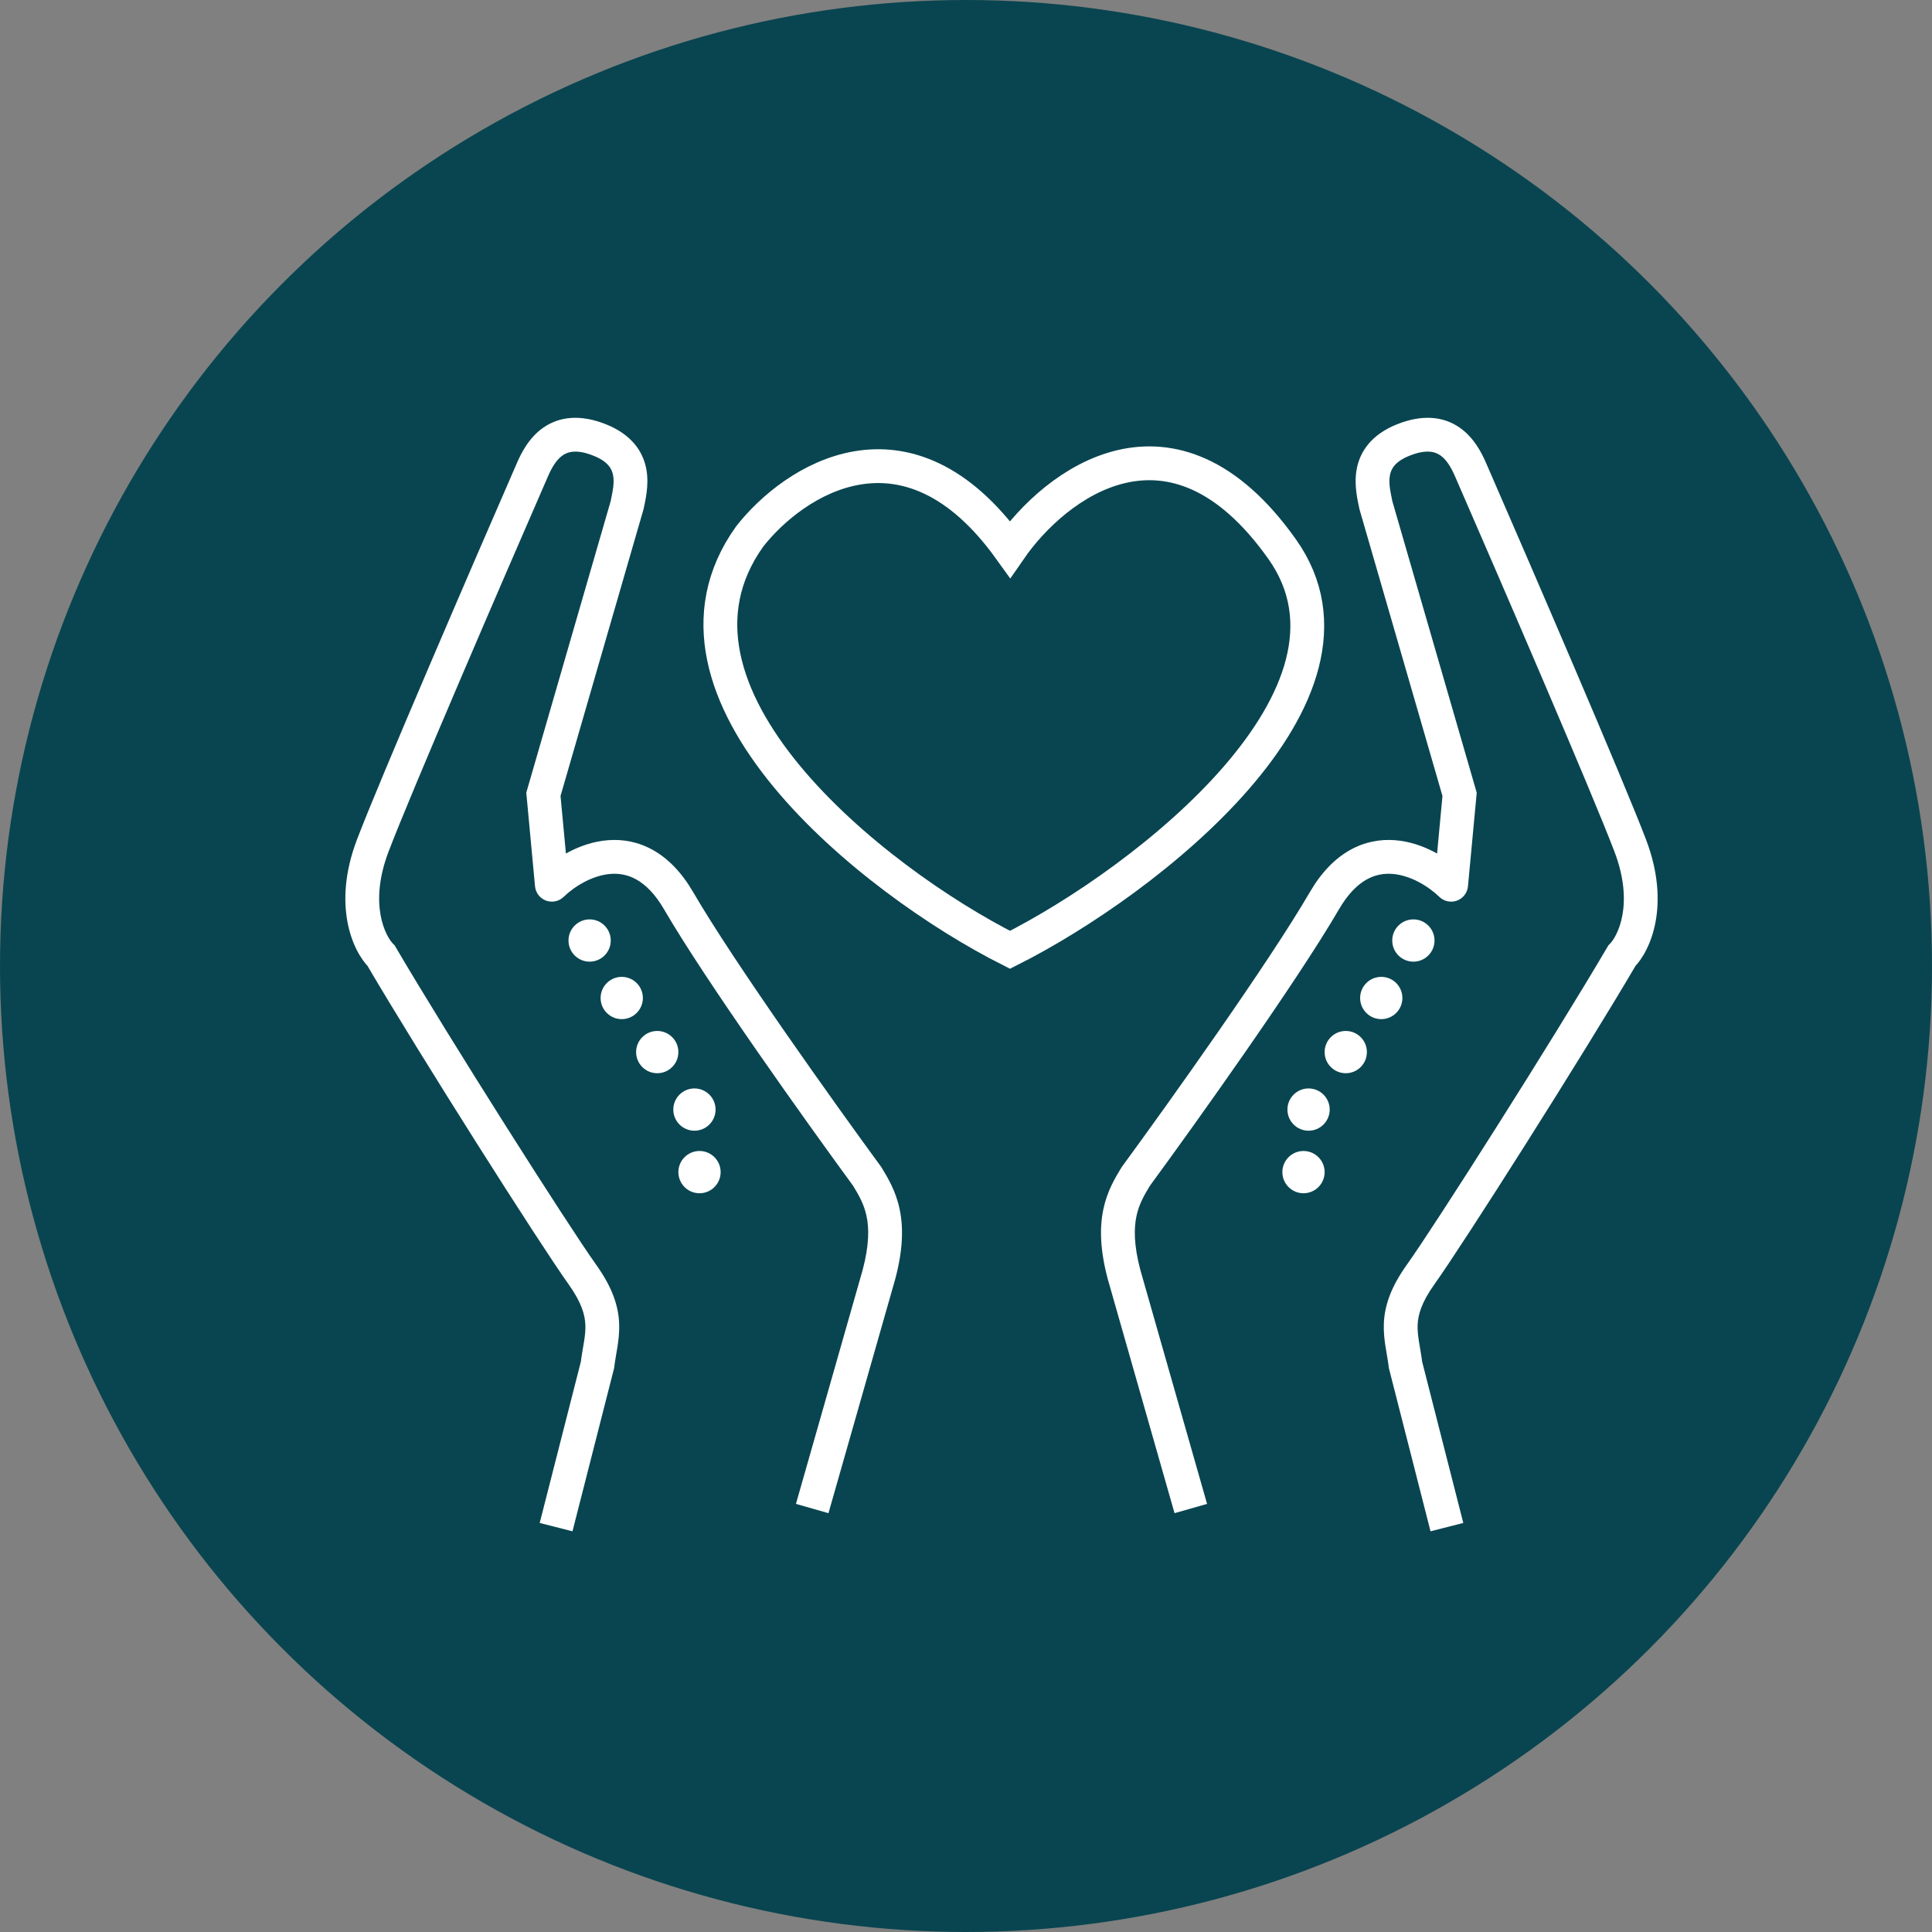 <svg width="80" height="80" viewBox="0 0 80 80" fill="none" xmlns="http://www.w3.org/2000/svg">
<rect x="0" y="0" width="80" height="80" fill="#808080" stroke="none"/>
<circle cx="40" cy="40" r="40" fill="#094550"/>
<path d="M31.042 22.215C26.41 28.69 36.128 36.46 41.822 39.33C47.48 36.483 57.358 28.76 53.092 22.74C48.528 16.3 43.677 20.057 41.822 22.74C37.538 16.776 32.85 19.905 31.042 22.215Z" stroke="white" stroke-width="1.4"/>
<path d="M24.741 56.515L25.42 56.688L25.431 56.643L25.437 56.597L24.741 56.515ZM24.111 52.77L24.681 52.363H24.681L24.111 52.77ZM15.781 39.575L16.385 39.221L16.34 39.144L16.276 39.08L15.781 39.575ZM22.047 19.45L22.688 19.73L22.047 19.45ZM24.846 18.225L24.584 18.874L24.846 18.225ZM25.966 20.92L26.639 21.115L26.647 21.086L26.653 21.058L25.966 20.92ZM22.502 32.89L21.829 32.696L21.792 32.823L21.805 32.955L22.502 32.89ZM22.852 36.635L22.154 36.7C22.18 36.968 22.356 37.198 22.608 37.292C22.861 37.385 23.144 37.326 23.338 37.139L22.852 36.635ZM35.907 48.71L36.504 48.345L36.488 48.32L36.471 48.296L35.907 48.71ZM36.397 52.77L37.07 52.962L37.073 52.95L36.397 52.77ZM23.705 63.408L25.42 56.688L24.063 56.342L22.348 63.062L23.705 63.408ZM25.437 56.597C25.47 56.316 25.517 56.088 25.566 55.779C25.611 55.49 25.651 55.167 25.638 54.813C25.61 54.075 25.355 53.306 24.681 52.363L23.542 53.177C24.093 53.949 24.223 54.458 24.239 54.866C24.247 55.085 24.224 55.303 24.183 55.56C24.145 55.796 24.083 56.119 24.046 56.433L25.437 56.597ZM24.681 52.363C23.5 50.709 18.586 42.97 16.385 39.221L15.178 39.929C17.387 43.694 22.326 51.474 23.542 53.177L24.681 52.363ZM16.276 39.08C15.994 38.797 15.247 37.485 16.086 35.273L14.777 34.777C13.768 37.437 14.566 39.35 15.287 40.07L16.276 39.08ZM16.086 35.273C17.002 32.858 20.864 23.916 22.688 19.73L21.405 19.171C19.589 23.338 15.709 32.321 14.777 34.777L16.086 35.273ZM22.688 19.73C22.849 19.361 23.038 19.035 23.301 18.854C23.504 18.714 23.864 18.583 24.584 18.874L25.109 17.576C24.044 17.146 23.172 17.242 22.505 17.702C21.898 18.122 21.58 18.769 21.405 19.171L22.688 19.73ZM24.584 18.874C25.201 19.123 25.342 19.435 25.387 19.685C25.449 20.025 25.362 20.373 25.28 20.783L26.653 21.058C26.711 20.767 26.886 20.101 26.765 19.434C26.626 18.678 26.137 17.992 25.109 17.576L24.584 18.874ZM25.294 20.726L21.829 32.696L23.174 33.085L26.639 21.115L25.294 20.726ZM21.805 32.955L22.154 36.7L23.548 36.57L23.198 32.825L21.805 32.955ZM23.338 37.139C23.787 36.704 24.528 36.246 25.28 36.187C25.64 36.159 26.004 36.221 26.361 36.424C26.723 36.629 27.117 37 27.496 37.652L28.707 36.949C28.232 36.13 27.673 35.558 27.052 35.206C26.427 34.852 25.78 34.743 25.171 34.791C23.984 34.884 22.954 35.563 22.365 36.132L23.338 37.139ZM27.496 37.652C29.226 40.63 33.456 46.552 35.342 49.124L36.471 48.296C34.577 45.712 30.393 39.851 28.707 36.949L27.496 37.652ZM35.309 49.075C35.563 49.49 35.776 49.857 35.882 50.359C35.987 50.859 35.996 51.55 35.72 52.59L37.073 52.95C37.392 51.75 37.412 50.831 37.252 50.071C37.093 49.314 36.763 48.77 36.504 48.345L35.309 49.075ZM35.723 52.578L32.958 62.273L34.305 62.657L37.07 52.962L35.723 52.578Z" fill="white"/>
<circle cx="25.745" cy="41.325" r="0.875" fill="white"/>
<circle cx="24.415" cy="38.945" r="0.875" fill="white"/>
<circle cx="27.215" cy="43.565" r="0.875" fill="white"/>
<circle cx="28.755" cy="45.945" r="0.875" fill="white"/>
<circle cx="28.965" cy="48.535" r="0.875" fill="white"/>
<path d="M58.199 56.515L57.52 56.688L57.509 56.643L57.503 56.597L58.199 56.515ZM58.829 52.77L58.259 52.363H58.259L58.829 52.77ZM67.159 39.575L66.555 39.221L66.6 39.144L66.664 39.08L67.159 39.575ZM60.894 19.45L60.252 19.73L60.894 19.45ZM58.094 18.225L58.356 18.874L58.094 18.225ZM56.974 20.92L56.301 21.115L56.293 21.086L56.287 21.058L56.974 20.92ZM60.439 32.89L61.111 32.696L61.148 32.823L61.136 32.955L60.439 32.89ZM60.089 36.635L60.785 36.7C60.761 36.968 60.584 37.198 60.332 37.292C60.079 37.385 59.796 37.326 59.602 37.139L60.089 36.635ZM47.034 48.71L46.436 48.345L46.452 48.32L46.469 48.296L47.034 48.71ZM46.544 52.77L45.87 52.962L45.867 52.95L46.544 52.77ZM59.235 63.408L57.52 56.688L58.877 56.342L60.592 63.062L59.235 63.408ZM57.503 56.597C57.47 56.316 57.423 56.088 57.374 55.779C57.328 55.49 57.289 55.167 57.302 54.813C57.33 54.075 57.585 53.306 58.259 52.363L59.398 53.177C58.847 53.949 58.717 54.458 58.701 54.866C58.693 55.085 58.716 55.303 58.757 55.56C58.794 55.796 58.857 56.119 58.894 56.433L57.503 56.597ZM58.259 52.363C59.44 50.709 64.354 42.97 66.555 39.221L67.762 39.929C65.553 43.694 60.614 51.474 59.398 53.177L58.259 52.363ZM66.664 39.08C66.947 38.797 67.693 37.485 66.854 35.273L68.163 34.777C69.172 37.437 68.374 39.35 67.653 40.07L66.664 39.08ZM66.854 35.273C65.938 32.858 62.076 23.916 60.252 19.73L61.535 19.171C63.351 23.338 67.231 32.321 68.163 34.777L66.854 35.273ZM60.252 19.73C60.091 19.361 59.902 19.035 59.639 18.854C59.436 18.714 59.076 18.583 58.356 18.874L57.831 17.576C58.896 17.146 59.769 17.242 60.435 17.702C61.042 18.122 61.36 18.769 61.535 19.171L60.252 19.73ZM58.356 18.874C57.739 19.123 57.599 19.435 57.553 19.685C57.491 20.025 57.578 20.373 57.66 20.783L56.287 21.058C56.229 20.767 56.054 20.101 56.176 19.434C56.314 18.678 56.803 17.992 57.831 17.576L58.356 18.874ZM57.646 20.726L61.111 32.696L59.766 33.085L56.301 21.115L57.646 20.726ZM61.136 32.955L60.785 36.7L59.392 36.57L59.742 32.825L61.136 32.955ZM59.602 37.139C59.153 36.704 58.412 36.246 57.66 36.187C57.3 36.159 56.936 36.221 56.579 36.424C56.218 36.629 55.823 37 55.444 37.652L54.233 36.949C54.709 36.13 55.267 35.558 55.888 35.206C56.513 34.852 57.16 34.743 57.769 34.791C58.956 34.884 59.986 35.563 60.575 36.132L59.602 37.139ZM55.444 37.652C53.714 40.63 49.484 46.552 47.598 49.124L46.469 48.296C48.363 45.712 52.547 39.851 54.233 36.949L55.444 37.652ZM47.631 49.075C47.377 49.49 47.164 49.857 47.058 50.359C46.953 50.859 46.944 51.55 47.22 52.59L45.867 52.95C45.548 51.75 45.528 50.831 45.688 50.071C45.847 49.314 46.177 48.77 46.436 48.345L47.631 49.075ZM47.217 52.578L49.982 62.273L48.635 62.657L45.87 52.962L47.217 52.578Z" fill="white"/>
<circle cx="0.875" cy="0.875" r="0.875" transform="matrix(-1 0 0 1 58.07 40.45)" fill="white"/>
<circle cx="0.875" cy="0.875" r="0.875" transform="matrix(-1 0 0 1 59.4 38.07)" fill="white"/>
<circle cx="0.875" cy="0.875" r="0.875" transform="matrix(-1 0 0 1 56.6 42.69)" fill="white"/>
<circle cx="0.875" cy="0.875" r="0.875" transform="matrix(-1 0 0 1 55.06 45.07)" fill="white"/>
<circle cx="0.875" cy="0.875" r="0.875" transform="matrix(-1 0 0 1 54.85 47.66)" fill="white"/>
</svg>
